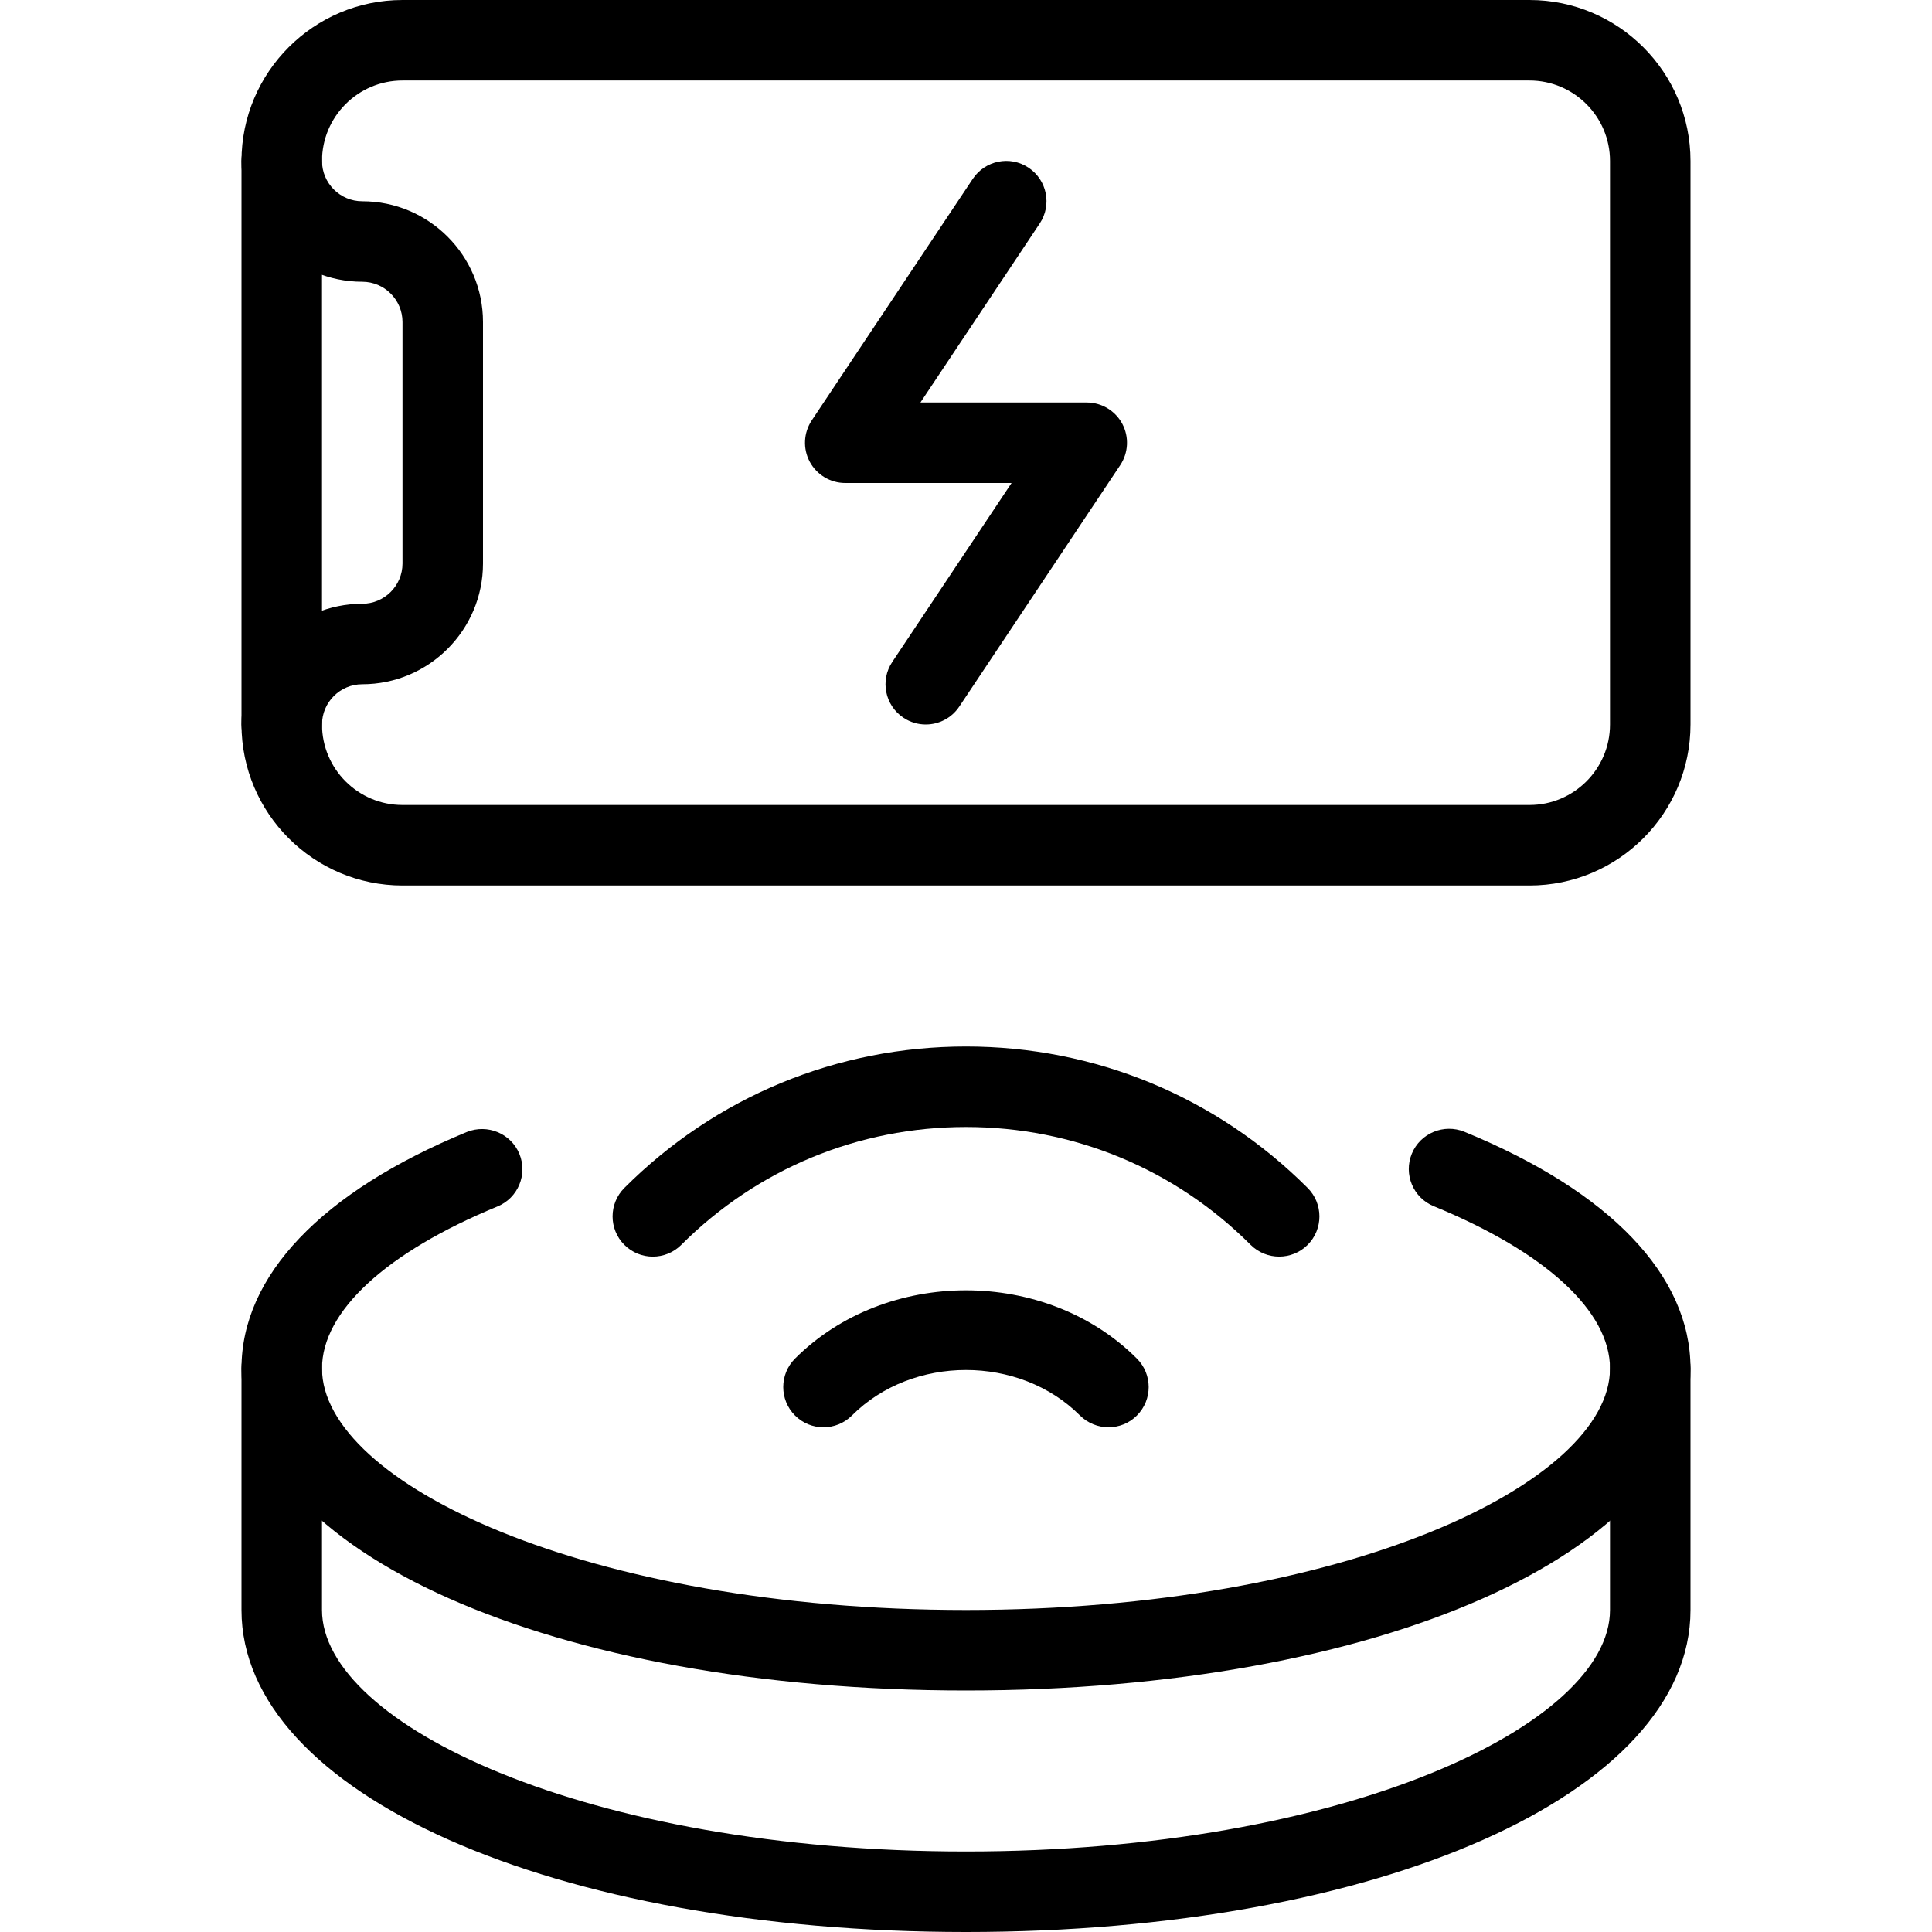 <svg id="light" enable-background="new 0 0 24 24" height="512" viewBox="0 0 24 24" width="512" xmlns="http://www.w3.org/2000/svg"><path d="m12 21c-5.131 0-9-1.72-9-4 0-1.151.994-2.194 2.799-2.938.256-.103.548.018.653.272.105.256-.017.548-.272.653-1.386.571-2.18 1.304-2.18 2.013 0 1.419 3.286 3 8 3s8-1.581 8-3c0-.711-.798-1.445-2.189-2.016-.256-.104-.378-.397-.273-.652.105-.256.399-.376.652-.273 1.812.743 2.81 1.787 2.81 2.941 0 2.28-3.869 4-9 4z"/><path d="m12 24c-5.131 0-9-1.72-9-4v-3c0-.276.224-.5.5-.5s.5.224.5.5v3c0 1.419 3.286 3 8 3s8-1.581 8-3v-3c0-.276.224-.5.5-.5s.5.224.5.5v3c0 2.28-3.869 4-9 4z"/><path d="m15.89 15.61c-.128 0-.256-.049-.354-.146-.943-.944-2.2-1.464-3.536-1.464s-2.593.52-3.537 1.464c-.195.195-.512.195-.707 0s-.195-.512 0-.707c1.133-1.133 2.64-1.757 4.244-1.757s3.111.624 4.244 1.757c.195.195.195.512 0 .707-.098.098-.226.146-.354.146z"/><path d="m13.77 17.73c-.128 0-.256-.049-.354-.146-.753-.754-2.08-.754-2.833 0-.195.195-.512.195-.707 0s-.195-.512 0-.707c1.131-1.131 3.116-1.131 4.247 0 .195.195.195.512 0 .707-.097.098-.225.146-.353.146z"/><path d="m3.5 9.5c-.276 0-.5-.224-.5-.5 0-.827.673-1.5 1.5-1.5.276 0 .5-.225.5-.5v-3c0-.275-.224-.5-.5-.5-.827 0-1.5-.673-1.5-1.5 0-.276.224-.5.5-.5s.5.224.5.5c0 .275.224.5.5.5.827 0 1.5.673 1.5 1.5v3c0 .827-.673 1.5-1.5 1.5-.276 0-.5.225-.5.5 0 .276-.224.5-.5.5z"/><path d="m19 11h-14c-1.103 0-2-.897-2-2v-7c0-1.103.897-2 2-2h14c1.103 0 2 .897 2 2v7c0 1.103-.897 2-2 2zm-14-10c-.551 0-1 .448-1 1v7c0 .552.449 1 1 1h14c.551 0 1-.448 1-1v-7c0-.552-.449-1-1-1z"/><path d="m11.5 9c-.095 0-.191-.027-.277-.084-.23-.153-.292-.464-.139-.693l1.482-2.223h-2.066c-.185 0-.354-.102-.441-.264-.087-.163-.077-.36.025-.514l2-3c.153-.229.462-.293.693-.139.23.153.292.464.139.693l-1.482 2.224h2.066c.185 0 .354.102.441.264.087.163.077.36-.025.514l-2 3c-.096.144-.255.222-.416.222z"/></svg>